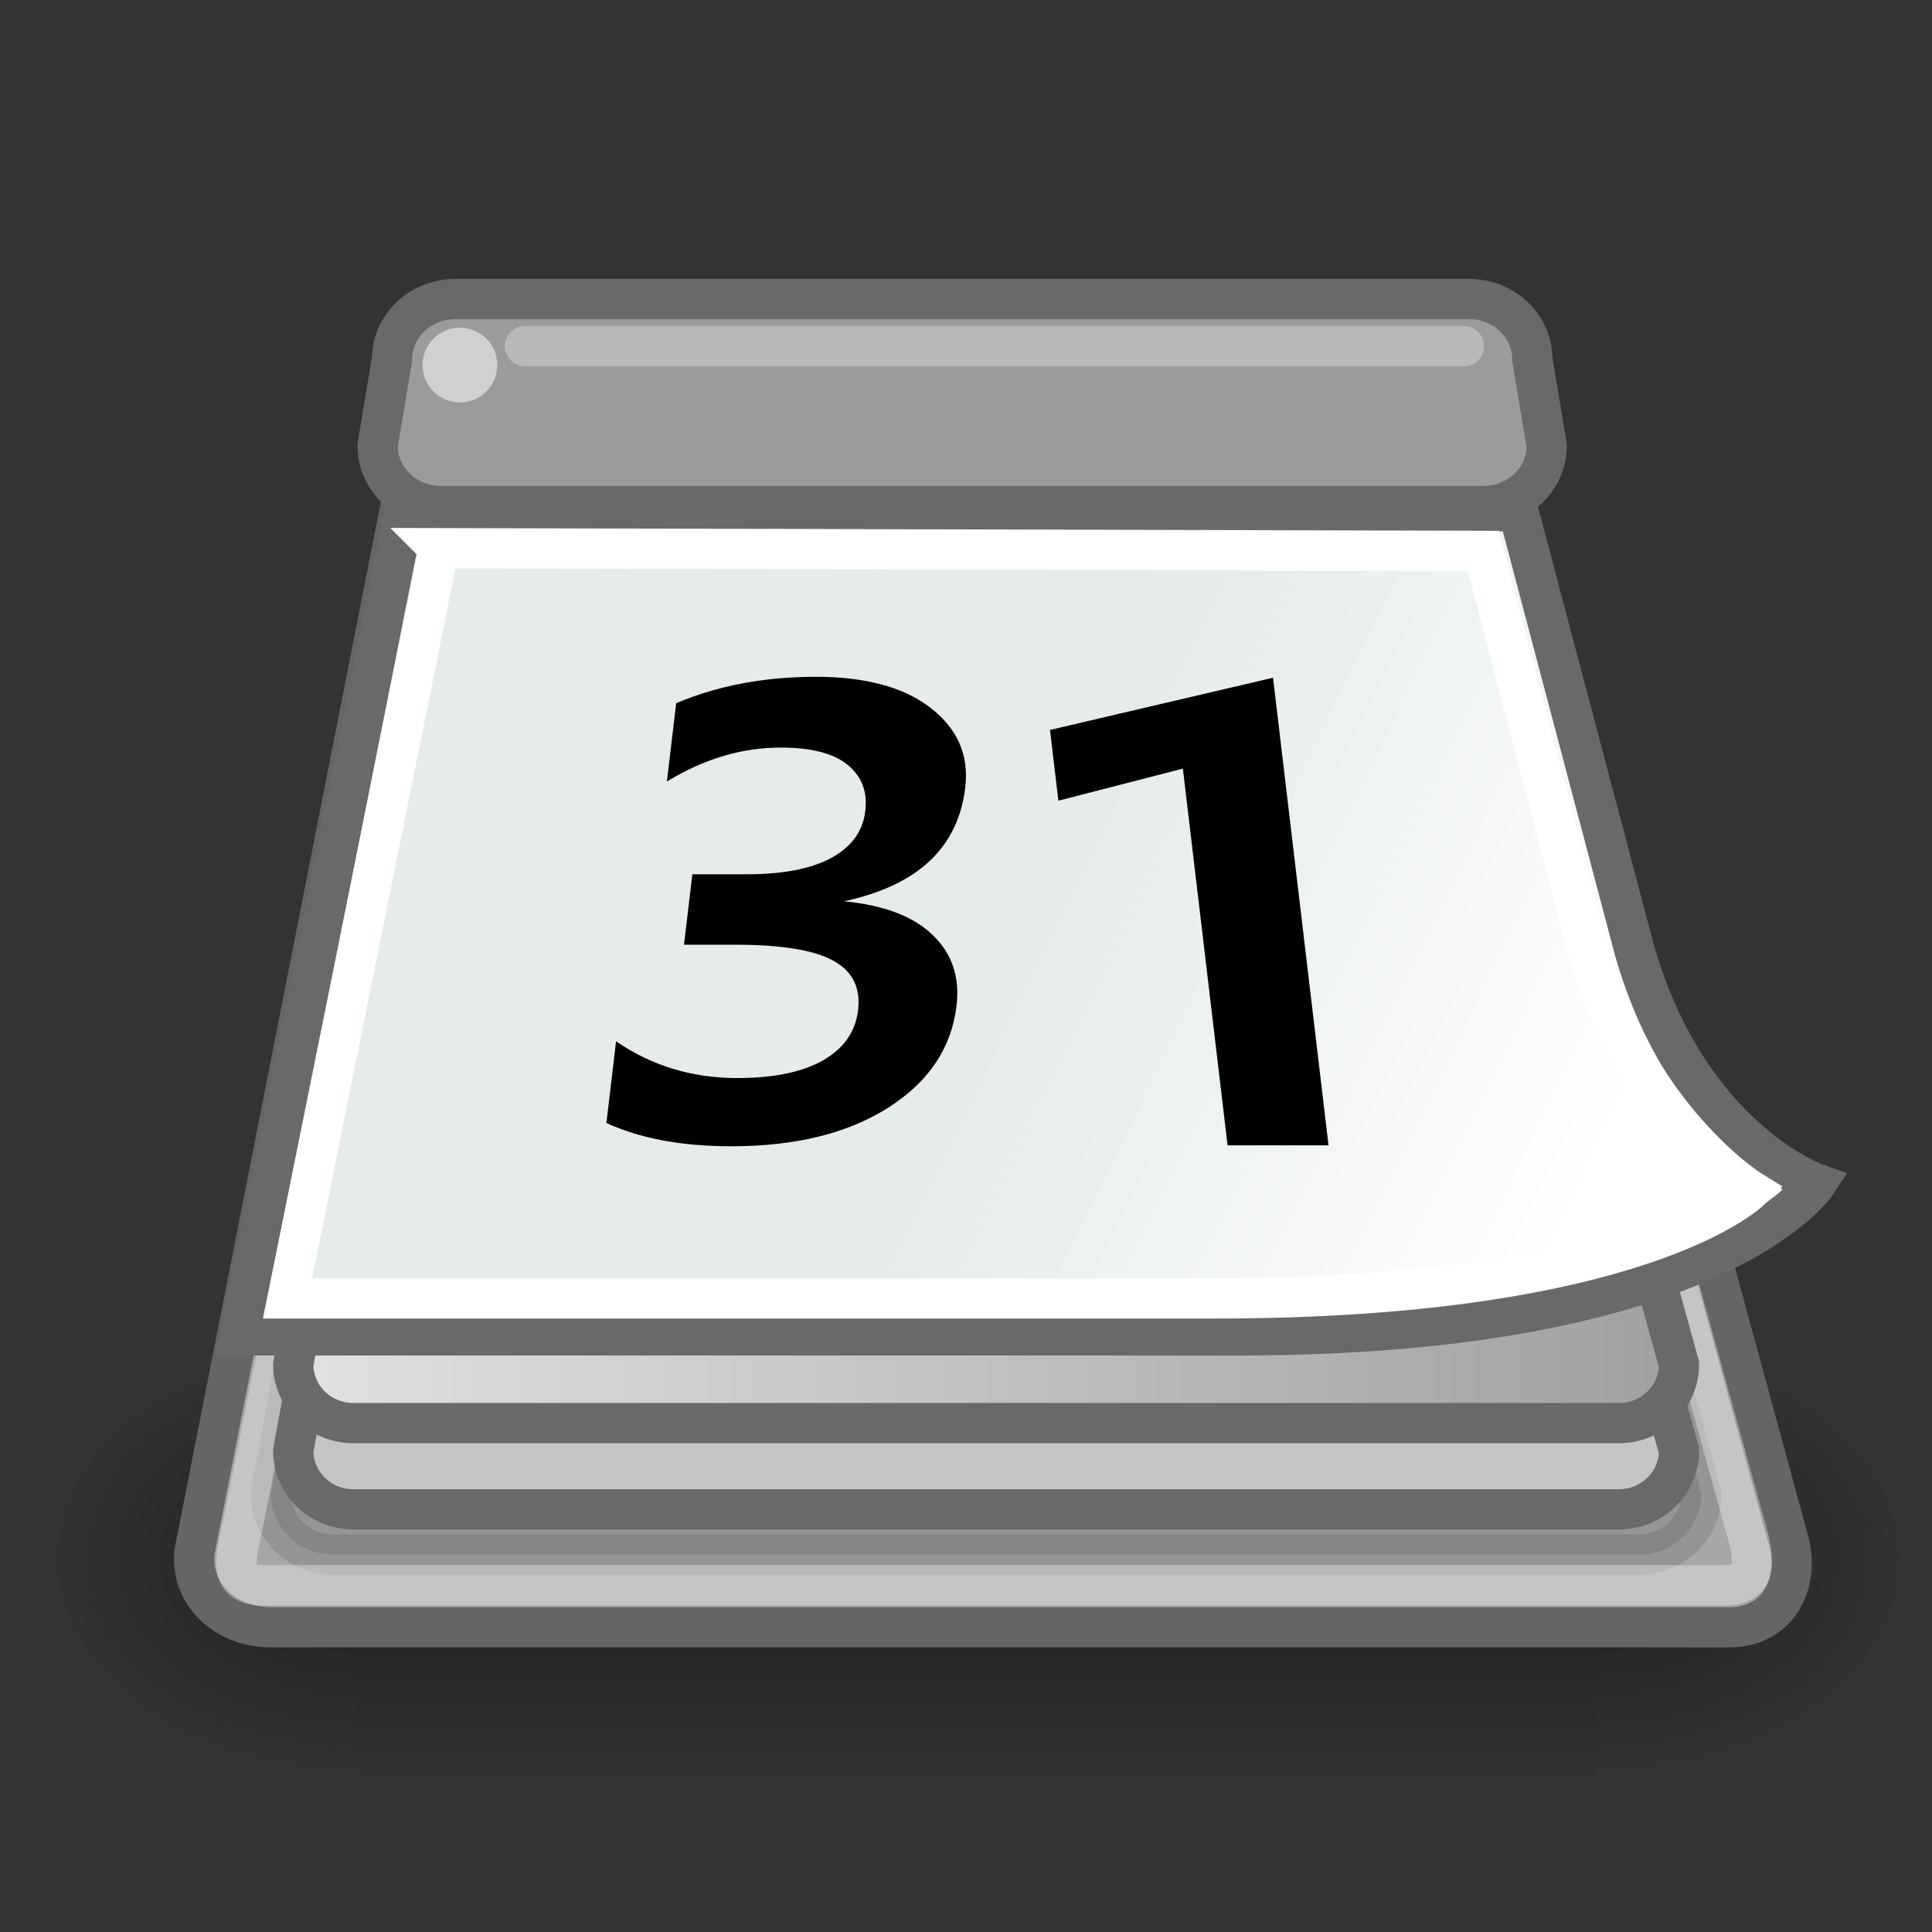 <?xml version="1.0" encoding="UTF-8"?>
<svg viewBox="0 0 48 48" xmlns="http://www.w3.org/2000/svg" xmlns:xlink="http://www.w3.org/1999/xlink">
<rect x="0" y="0" width="48" height="48" fill="#333333" stroke="none"/>
<defs>
<radialGradient id="b" cx="605.71" cy="486.65" r="117.14" gradientTransform="matrix(-2.774 0 0 1.97 112.76 -872.89)" gradientUnits="userSpaceOnUse" xlink:href="#a"/>
<linearGradient id="a">
<stop offset="0"/>
<stop stop-opacity="0" offset="1"/>
</linearGradient>
<radialGradient id="c" cx="605.71" cy="486.65" r="117.14" gradientTransform="matrix(2.774 0 0 1.97 -1891.6 -872.89)" gradientUnits="userSpaceOnUse" xlink:href="#a"/>
<linearGradient id="d" x1="302.86" x2="302.86" y1="366.65" y2="609.51" gradientTransform="matrix(2.774 0 0 1.97 -1892.2 -872.89)" gradientUnits="userSpaceOnUse">
<stop stop-opacity="0" offset="0"/>
<stop offset=".5"/>
<stop stop-opacity="0" offset="1"/>
</linearGradient>
<linearGradient id="f" x1="6.786" x2="42.214" y1="30.786" y2="30.786" gradientTransform="translate(0 .786)" gradientUnits="userSpaceOnUse">
<stop stop-color="#e2e2e2" offset="0"/>
<stop stop-color="#9f9f9f" offset="1"/>
</linearGradient>
<linearGradient id="e" x1="13.357" x2="42.214" y1="14.429" y2="28.429" gradientTransform="translate(2.0458e-15 .786)" gradientUnits="userSpaceOnUse">
<stop stop-color="#e7ebeb" offset="0"/>
<stop stop-color="#e6ebeb" offset=".5"/>
<stop stop-color="#fff" offset="1"/>
</linearGradient>
</defs>
<g transform="matrix(.023 0 0 .023 44.756 36.743)">
<rect x="-1559.3" y="-150.7" width="1339.6" height="478.36" color="black" fill="url(#d)" opacity=".402"/>
<path d="m-219.62-150.68v478.33c142.88 0.9 345.4-107.17 345.4-239.2 0-132.02-159.44-239.13-345.4-239.13z" color="black" fill="url(#c)" opacity=".402"/>
<path d="m-1559.3-150.68v478.33c-142.8 0.9-345.4-107.17-345.4-239.2 0-132.02 159.5-239.13 345.4-239.13z" color="black" fill="url(#b)" opacity=".402"/>
</g>
<path d="m4.857 38.429c-0.214 1 0.607 2.035 1.964 2h36.179c1.286-0.036 1.714-1.215 1.429-2.179l-7.858-28.821-26-4e-4 -5.714 29z" fill="#a7a7a7" fill-rule="evenodd" stroke="#656565" stroke-width="1px"/>
<path d="m9.162 30.806h30.232c0.858 0 1.548 0.673 1.548 1.508l1.328 4.801c0 0.835-0.691 1.507-1.548 1.507h-32.444c-0.858 0-1.548-0.672-1.548-1.507l0.885-4.801c0-0.835 0.69-1.508 1.547-1.508z" color="#000000" fill-rule="evenodd" opacity=".109" stroke="#000"/>
<path d="m6.048 37.806c-0.2 0.932-0.399 1.579 0.475 1.579h36.314c0.916 0 0.742-0.739 0.476-1.639l-7.543-27.274h-24.25l-5.472 27.334z" fill="none" stroke="#fff" stroke-opacity=".345" stroke-width="1px"/>
<path d="m9.642 29.929h29.288c0.83 0 1.499 0.651 1.499 1.46l1.285 4.651c0 0.809-0.668 1.46-1.499 1.46h-31.43c-0.831 0-1.499-0.651-1.499-1.46l0.857-4.651c0-0.809 0.668-1.46 1.499-1.46z" color="#000000" fill="#c5c5c5" fill-rule="evenodd" stroke="#696969"/>
<path d="m9.642 27.786h29.288c0.83 0 1.499 0.651 1.499 1.46l1.285 4.651c0 0.809-0.668 1.46-1.499 1.46h-31.43c-0.831 0-1.499-0.651-1.499-1.46l0.857-4.651c0-0.809 0.668-1.46 1.499-1.46z" color="#000000" fill="url(#f)" fill-rule="evenodd" stroke="#696969"/>
<g transform="matrix(.943 0 0 .943 -.223 1.856)" stroke-width="1.061px">
<path d="m10.892 11.5-4.321 21.714h26.286c12.585 0 15.228-4 15.228-4s-3.357-1.178-4.785-6.143l-3.061-11.571h-29.347z" fill="url(#e)" fill-rule="evenodd" stroke="#696969"/>
<path d="m11.804 12.475-3.992 19.765h24.426c11.227 0 14.111-2.851 14.111-2.851s-2.993-1.863-4.294-6.382l-2.738-10.461-27.513-0.071z" fill="none" stroke="#fff"/>
</g>
<path d="m11.316 7.429h25.179c0.873 0 1.576 0.669 1.576 1.5l0.357 2.144c0 0.831-0.703 1.499-1.576 1.499h-25.893c-0.874 0-1.577-0.668-1.577-1.499l0.357-2.144c0-0.831 0.703-1.5 1.576-1.5z" color="#000000" fill="#9b9b9b" fill-rule="evenodd" stroke="#696969"/>
<path d="m20.969 22.393c0.989 0.094 1.723 0.372 2.202 0.836 0.48 0.458 0.678 1.044 0.594 1.758-0.124 1.047-0.689 1.89-1.695 2.531s-2.308 0.961-3.904 0.961c-1.226 0-2.26-0.193-3.1-0.578l0.24-2.031c0.883 0.609 1.888 0.914 3.013 0.914 0.899 0 1.608-0.146 2.126-0.438 0.519-0.297 0.811-0.713 0.874-1.25 0.066-0.562-0.143-0.974-0.627-1.234-0.485-0.261-1.293-0.391-2.425-0.391h-1.273l0.207-1.75h1.358c0.893 0 1.591-0.135 2.094-0.406 0.505-0.276 0.787-0.667 0.846-1.172 0.056-0.474-0.09-0.854-0.44-1.141-0.35-0.286-0.905-0.429-1.665-0.429-0.962 0-1.904 0.281-2.825 0.843l0.23-1.945c1.032-0.437 2.19-0.656 3.472-0.656 1.238 0 2.189 0.258 2.85 0.773 0.669 0.516 0.955 1.175 0.861 1.977-0.089 0.745-0.384 1.354-0.886 1.828-0.502 0.469-1.211 0.802-2.127 1"/>
<path d="m33.007 28.456h-2.508l-1.111-9.36-3.093 0.797-0.208-1.758 5.541-1.297 1.379 11.618"/>
<path transform="matrix(.684 0 0 .684 3.56 2.278)" d="m12.857 9.929a1.357 1.357 0 1 1-2.714 0 1.357 1.357 0 1 1 2.714 0z" color="#000000" fill="#fefefe" fill-rule="evenodd" opacity=".526"/>
<path d="m13.042 8.601h23.329" fill="none" opacity=".303" stroke="#fff" stroke-linecap="round" stroke-width="1px"/>
</svg>
